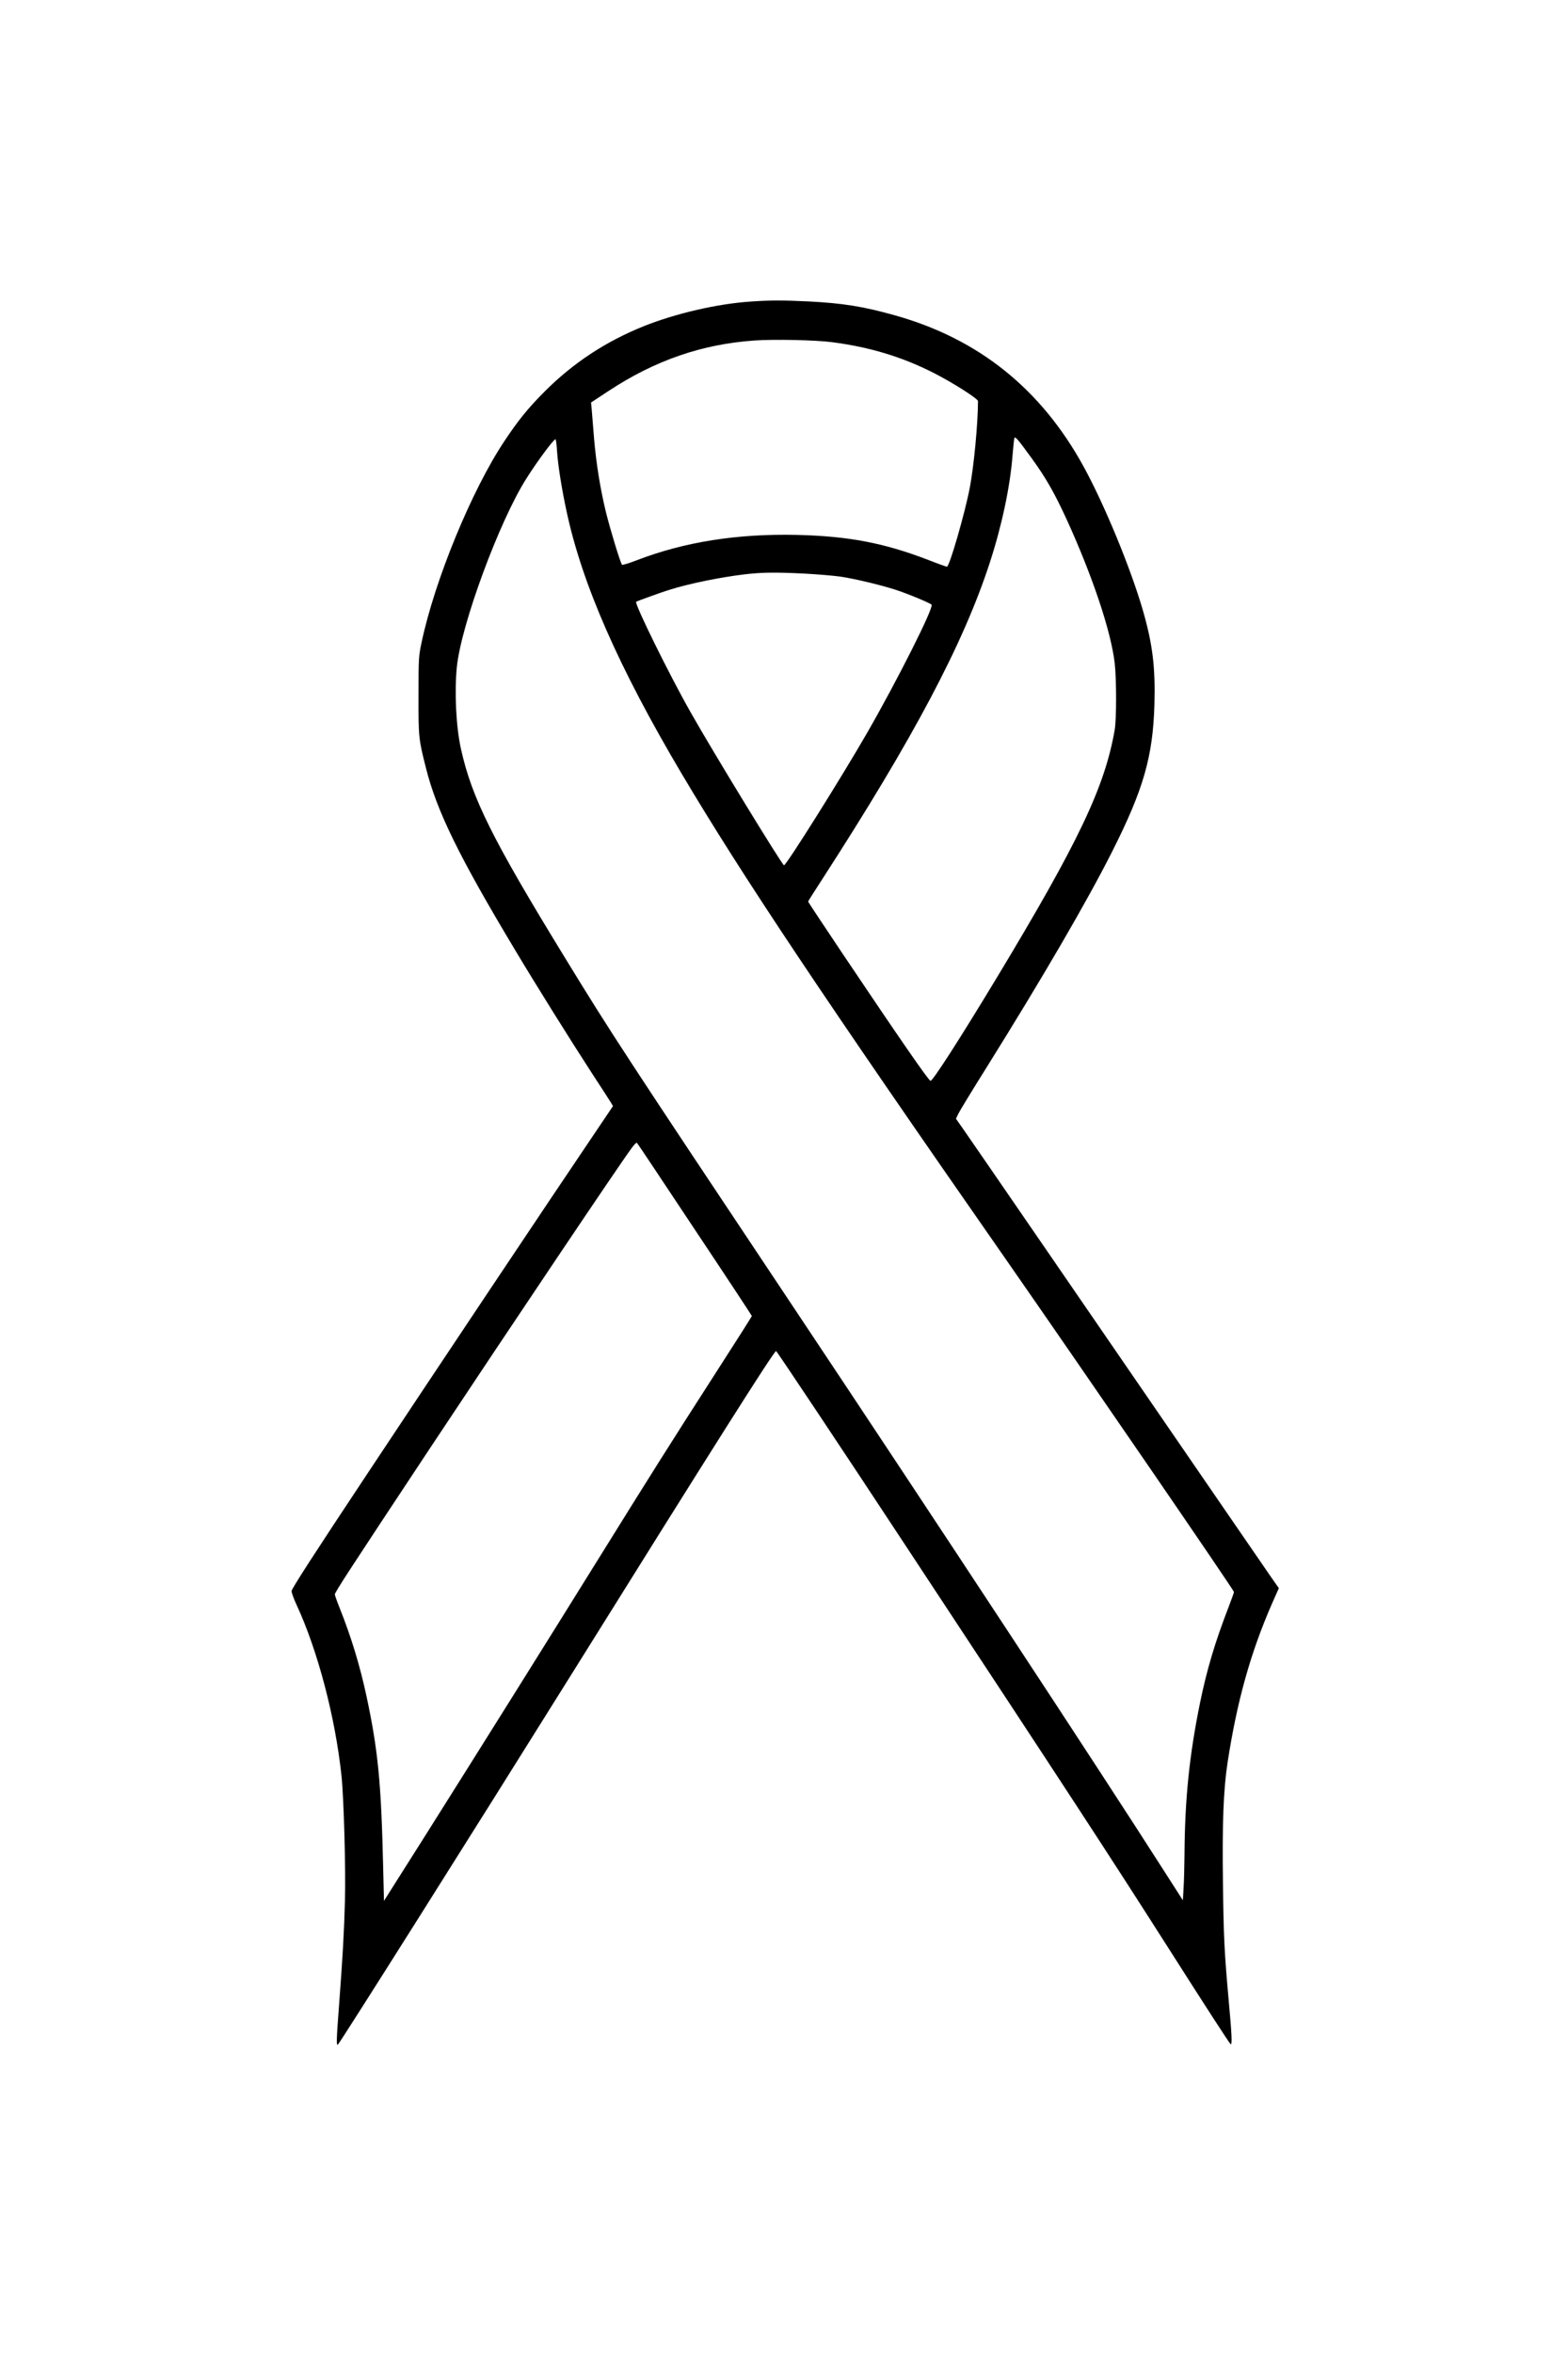 <?xml version="1.0" encoding="UTF-8" standalone="yes"?>
<svg version="1.0" xmlns="http://www.w3.org/2000/svg" width="1024pt" height="1536pt" viewBox="0 0 1366 2048" preserveAspectRatio="xMidYMid meet">
  <g transform="translate(0,2048) scale(0.1,-0.1)" fill="#000000" stroke="none">
    <path d="M6540 17859 c-290 -19 -656 -104 -933 -215 -332 -134 -613 -319 -862
-568 -145 -146 -227 -246 -350 -431 -284 -425 -607 -1209 -722 -1753 -26 -123
-27 -137 -27 -462 -1 -363 1 -381 64 -630 95 -379 289 -774 778 -1589 180
-301 481 -783 665 -1066 83 -126 158 -244 169 -261 l18 -31 -161 -239 c-381
-563 -1382 -2062 -1986 -2973 -458 -690 -653 -992 -653 -1011 0 -15 20 -69 44
-121 184 -397 337 -978 391 -1488 20 -189 38 -820 30 -1091 -8 -281 -19 -475
-51 -903 -23 -301 -25 -361 -10 -346 26 27 1179 1854 2019 3199 1255 2011
1779 2839 1798 2840 6 0 584 -867 1129 -1695 1411 -2140 1774 -2696 2280
-3490 345 -542 541 -844 551 -851 14 -8 11 79 -16 369 -39 437 -45 557 -51
1032 -7 520 4 813 40 1050 82 535 200 957 387 1385 l60 135 -70 100 c-38 55
-215 312 -392 570 -978 1424 -2240 3261 -2292 3334 l-59 84 21 44 c11 23 121
204 244 400 491 786 880 1454 1096 1883 273 541 355 827 368 1281 9 323 -16
528 -102 824 -107 367 -333 915 -516 1249 -371 675 -914 1111 -1643 1315 -273
77 -456 106 -751 121 -232 11 -333 11 -505 -1z m711 -354 c329 -43 609 -128
886 -269 168 -86 383 -223 383 -244 -1 -201 -35 -560 -71 -752 -42 -220 -177
-690 -200 -690 -5 0 -78 26 -162 59 -385 148 -693 207 -1142 218 -523 12 -984
-61 -1401 -222 -65 -25 -121 -42 -125 -38 -14 15 -100 297 -139 453 -51 209
-86 427 -105 650 -8 102 -17 213 -20 248 l-6 62 152 100 c405 267 817 409
1274 440 168 12 537 4 676 -15z m1740 -1015 c121 -167 195 -297 300 -525 225
-492 388 -977 420 -1255 16 -143 16 -485 0 -580 -86 -498 -315 -979 -1031
-2165 -322 -533 -557 -898 -574 -892 -19 6 -265 362 -762 1102 -167 249 -304
456 -304 459 0 3 55 90 122 193 796 1231 1231 2052 1461 2759 105 322 177 662
198 934 6 74 13 142 16 150 6 19 33 -13 154 -180z m-4138 63 c7 -114 41 -328
83 -522 136 -634 454 -1358 1001 -2281 526 -887 1244 -1962 2825 -4230 694
-997 1988 -2883 1988 -2898 0 -6 -21 -63 -46 -129 -119 -308 -189 -542 -249
-833 -93 -455 -133 -838 -136 -1325 -1 -99 -4 -229 -8 -289 l-6 -109 -150 234
c-583 913 -1995 3059 -3258 4954 -1452 2178 -1571 2359 -1979 3026 -628 1025
-807 1384 -902 1811 -43 191 -58 498 -36 716 38 370 371 1272 607 1642 92 146
236 340 252 340 4 0 11 -48 14 -107z m2158 -1063 c112 -6 251 -18 309 -26 123
-18 345 -71 480 -114 111 -36 307 -118 316 -131 18 -29 -299 -659 -562 -1116
-224 -389 -703 -1152 -724 -1153 -15 0 -617 984 -815 1335 -183 322 -490 945
-473 960 6 5 233 87 293 105 173 54 444 109 655 134 145 17 264 19 521 6z
m-958 -5712 c274 -411 497 -750 497 -753 0 -3 -138 -221 -307 -483 -416 -647
-562 -879 -1033 -1637 -469 -755 -1009 -1617 -1510 -2412 l-355 -561 -7 291
c-17 740 -45 1021 -144 1486 -58 271 -134 520 -234 771 -23 57 -42 111 -43
120 -1 18 112 191 833 1280 695 1048 1637 2451 1753 2608 21 30 42 50 46 45 5
-4 231 -344 504 -755z"/>
  </g>
</svg>